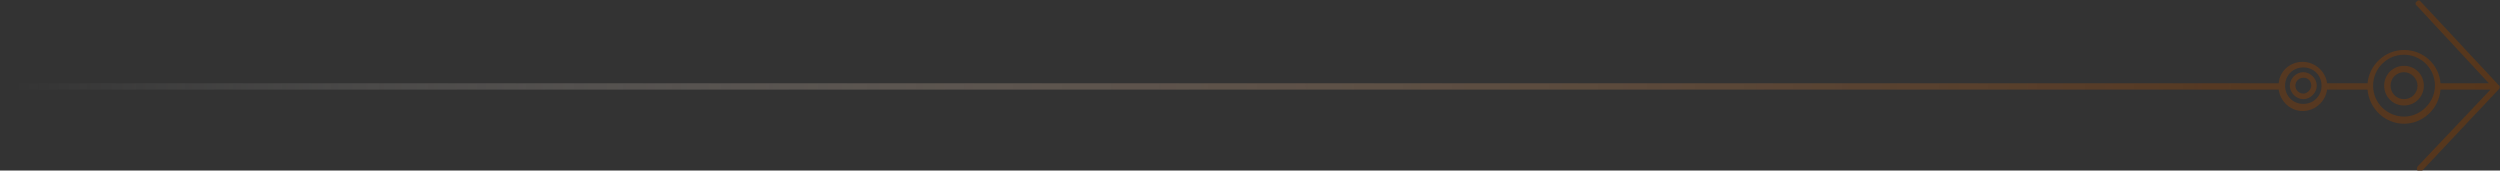 <?xml version="1.0" encoding="UTF-8"?> <!-- Generator: Adobe Illustrator 27.3.1, SVG Export Plug-In . SVG Version: 6.00 Build 0) --> <svg xmlns="http://www.w3.org/2000/svg" xmlns:xlink="http://www.w3.org/1999/xlink" id="Layer_1" x="0px" y="0px" viewBox="0 0 315.2 21.5" style="enable-background:new 0 0 315.2 21.5;" xml:space="preserve"><rect x="0" y="0" width="315.2" height="21.5" fill="#333333" stroke="none"/> <style type="text/css"> .st0{fill:url(#SVGID_1_);} </style> <linearGradient id="SVGID_1_" gradientUnits="userSpaceOnUse" x1="1.75" y1="10.797" x2="315.14" y2="10.797"> <stop offset="1.385225e-07" style="stop-color:#FFFFFF;stop-opacity:0"></stop> <stop offset="5.214710e-03" style="stop-color:#FDFDFD;stop-opacity:5.214572e-03"></stop> <stop offset="0.16" style="stop-color:#D2C9C2;stop-opacity:0.16"></stop> <stop offset="0.315" style="stop-color:#AC9C8F;stop-opacity:0.315"></stop> <stop offset="0.466" style="stop-color:#8D7766;stop-opacity:0.466"></stop> <stop offset="0.612" style="stop-color:#755B46;stop-opacity:0.612"></stop> <stop offset="0.753" style="stop-color:#64462F;stop-opacity:0.753"></stop> <stop offset="0.885" style="stop-color:#5A3A21;stop-opacity:0.885"></stop> <stop offset="1" style="stop-color:#56361C"></stop> </linearGradient> <path class="st0" d="M315,10.7l-9.8-10.5c-0.1-0.2-0.4-0.2-0.5,0c-0.2,0.1-0.2,0.4,0,0.5l9.1,9.8h-6.1c-0.2-2.4-2.2-4.2-4.6-4.2 c-2.4,0-4.4,1.9-4.6,4.2h-5.1c-0.2-1.5-1.5-2.7-3.1-2.7c-1.6,0-2.9,1.2-3,2.7H2.1c-0.2,0-0.4,0.2-0.4,0.4s0.2,0.4,0.4,0.4h285.2 c0.2,1.5,1.5,2.7,3,2.7c1.6,0,2.9-1.2,3.1-2.7h5.1c0.2,2.4,2.2,4.3,4.6,4.3c2.4,0,4.4-1.9,4.6-4.3h6.3l-9.2,9.7 c-0.1,0.2-0.1,0.4,0,0.5c0.1,0.1,0.2,0.1,0.3,0.1c0.1,0,0.2,0,0.3-0.1l9.7-10.3C315.2,11,315.2,10.8,315,10.7z M290.4,13.1 c-1.3,0-2.3-1-2.3-2.3s1-2.3,2.3-2.3c1.3,0,2.3,1,2.3,2.3S291.7,13.1,290.4,13.1z M303.1,14.7c-2.1,0-3.9-1.7-3.9-3.9 c0-2.1,1.7-3.9,3.9-3.9c2.1,0,3.9,1.7,3.9,3.9C307,12.9,305.2,14.7,303.1,14.7z M303.1,8.3c-1.4,0-2.5,1.1-2.5,2.5s1.1,2.5,2.5,2.5 s2.5-1.1,2.5-2.5S304.5,8.3,303.1,8.3z M303.1,12.5c-1,0-1.7-0.8-1.7-1.7c0-1,0.8-1.7,1.7-1.7s1.7,0.8,1.7,1.7 C304.8,11.8,304,12.5,303.1,12.5z M290.4,9.1c-0.9,0-1.7,0.8-1.7,1.7s0.8,1.7,1.7,1.7s1.7-0.8,1.7-1.7S291.3,9.1,290.4,9.1z M290.4,11.8c-0.5,0-1-0.4-1-1c0-0.5,0.4-1,1-1s1,0.4,1,1C291.4,11.3,290.9,11.8,290.4,11.8z"></path> </svg> 